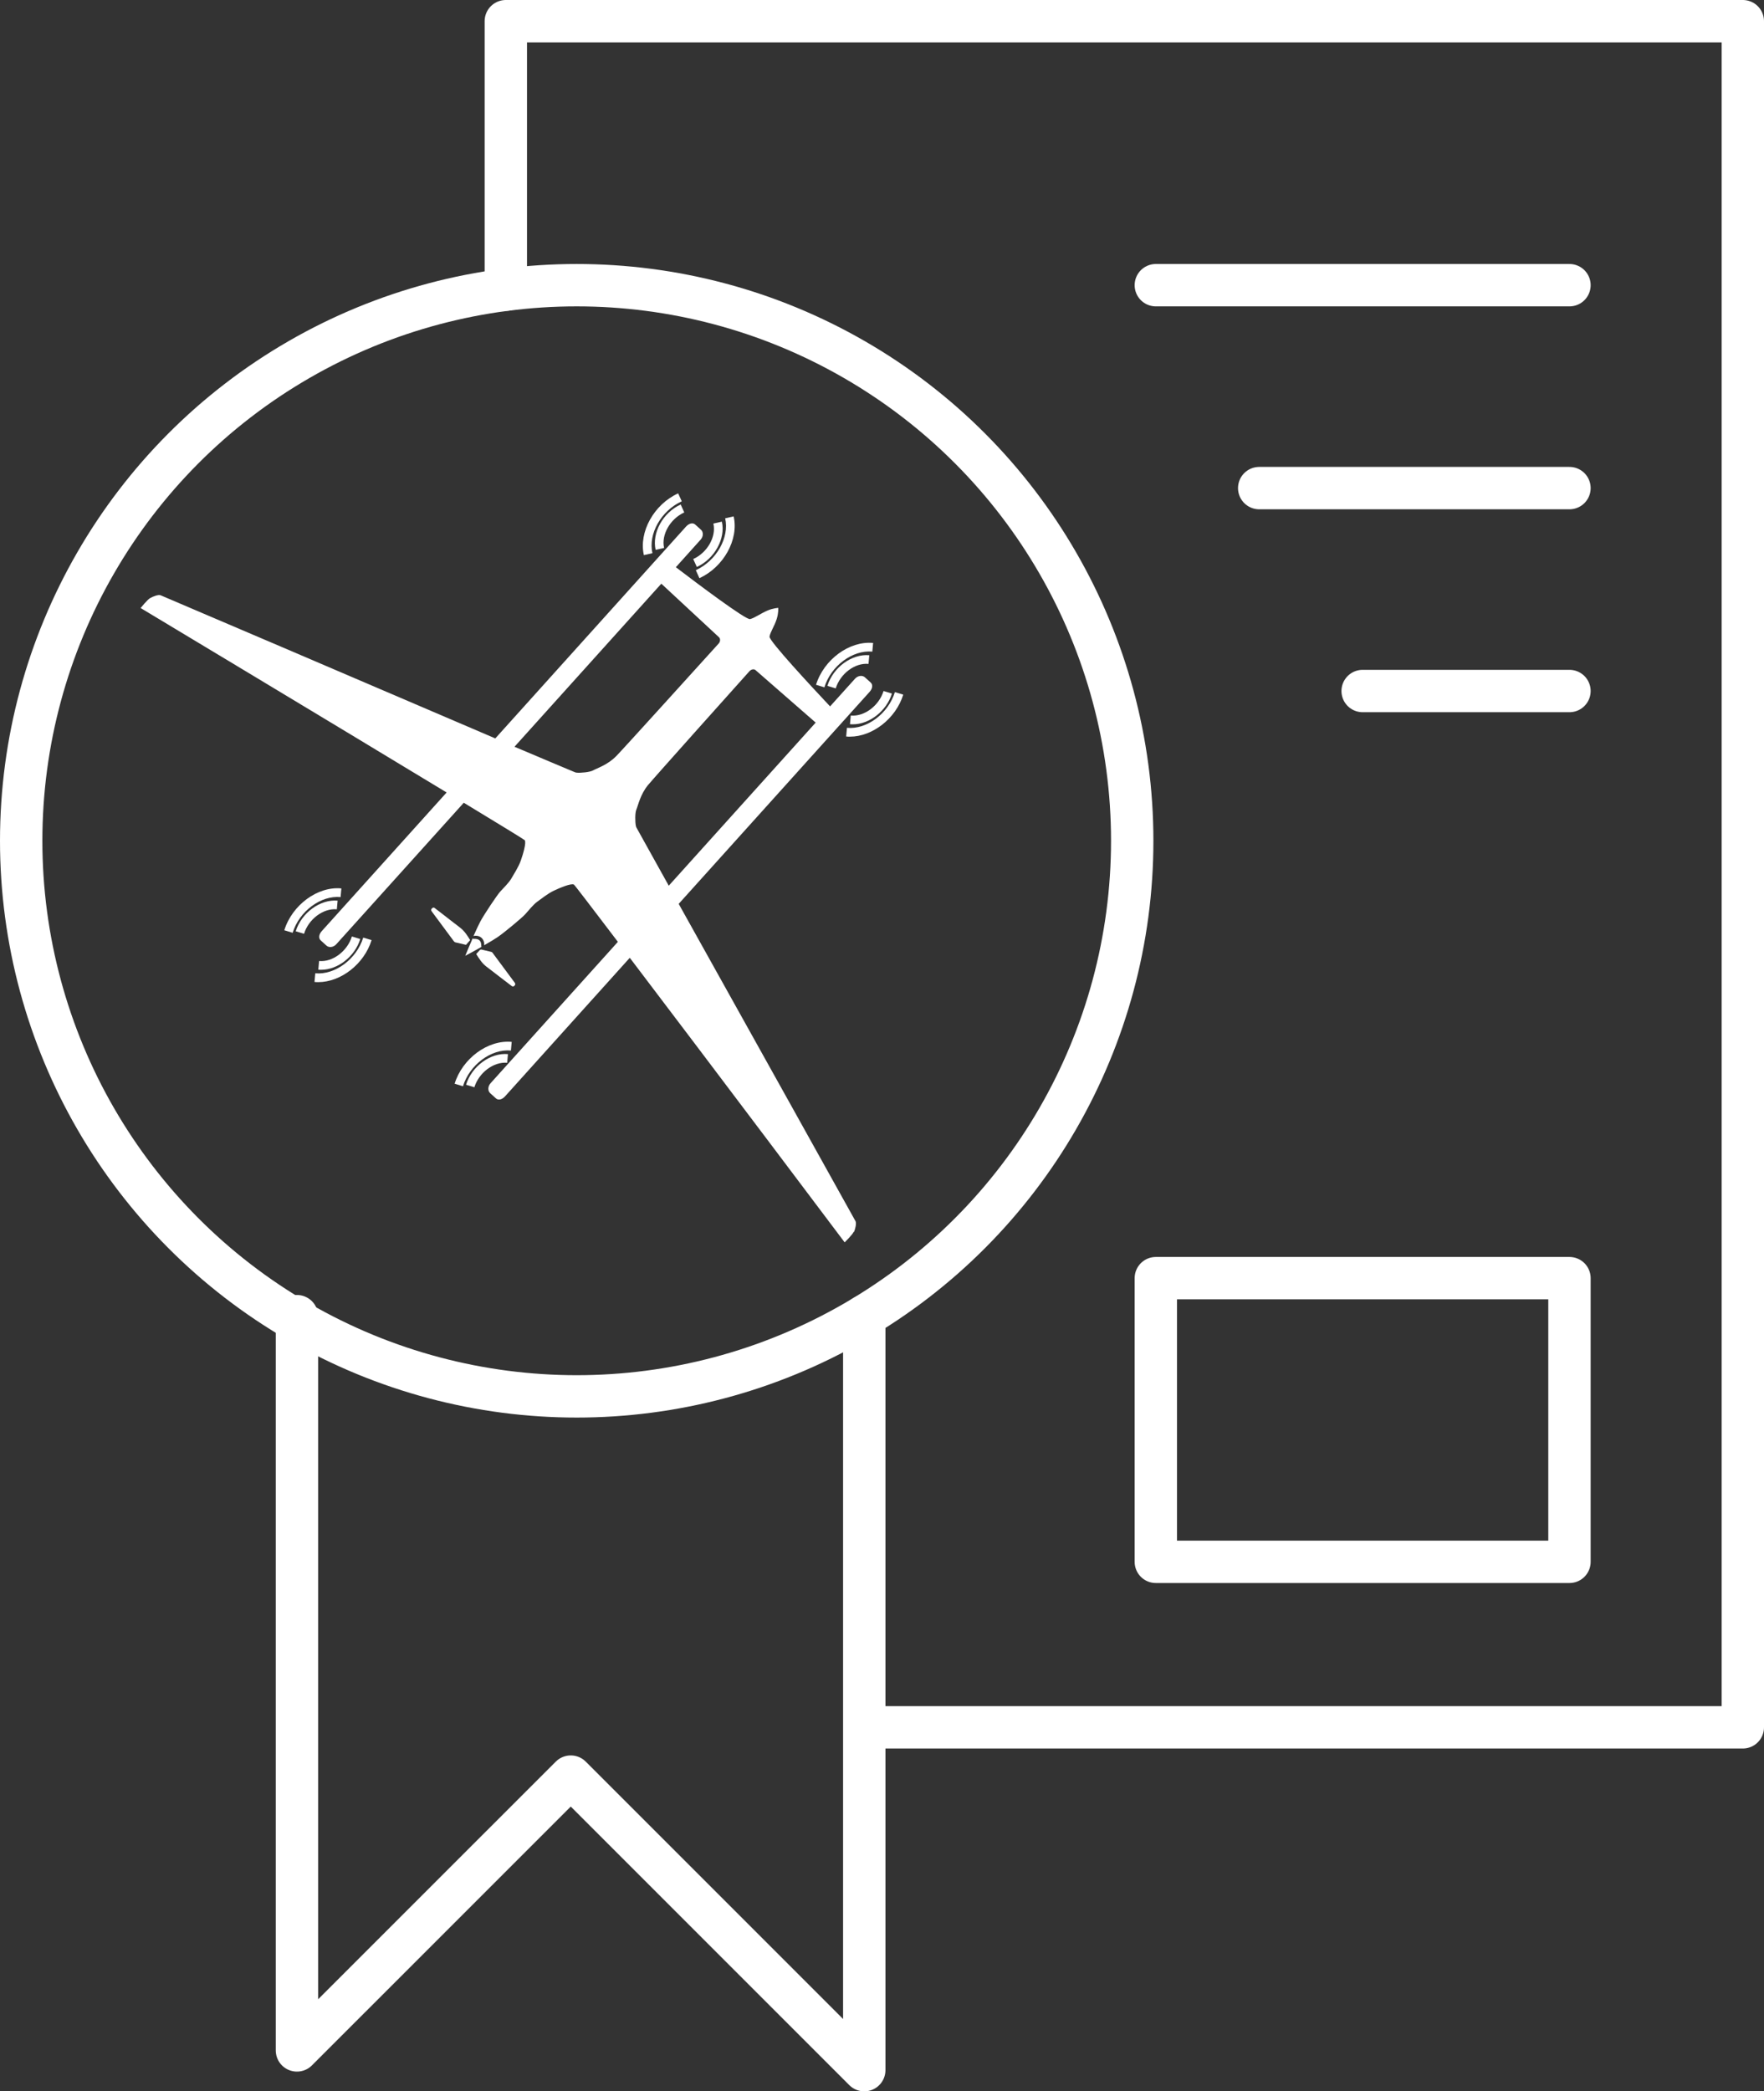 <?xml version="1.0" encoding="UTF-8"?> <svg xmlns="http://www.w3.org/2000/svg" id="_Слой_2" data-name="Слой 2" viewBox="0 0 291.44 345.47"><rect x="0" y="0" width="291.44" height="345.47" fill="#333333" stroke="none"/><g id="_лой_4" data-name="‘лой_4"><g><circle cx="95.28" cy="138.89" r="91.78" style="fill: none; stroke: #fff; stroke-linecap: round; stroke-linejoin: round; stroke-width: 7px;"></circle><polyline points="83.57 47.85 83.57 3.5 287.94 3.5 287.94 285.34 146.05 285.34" style="fill: none; stroke: #fff; stroke-linecap: round; stroke-linejoin: round; stroke-width: 7px;"></polyline><polyline points="49.06 217.42 49.06 230.66 49.06 338.71 94.3 293.48 142.79 341.97 142.79 217.42" style="fill: none; stroke: #fff; stroke-linecap: round; stroke-linejoin: round; stroke-width: 7px;"></polyline><rect x="190.96" y="211.14" width="68.34" height="46.86" style="fill: none; stroke: #fff; stroke-linecap: round; stroke-linejoin: round; stroke-width: 7px;"></rect><line x1="259.3" y1="47.11" x2="190.96" y2="47.11" style="fill: none; stroke: #fff; stroke-linecap: round; stroke-linejoin: round; stroke-width: 7px;"></line><line x1="259.3" y1="80.63" x2="208.04" y2="80.63" style="fill: none; stroke: #fff; stroke-linecap: round; stroke-linejoin: round; stroke-width: 7px;"></line><line x1="259.3" y1="114.15" x2="225.13" y2="114.15" style="fill: none; stroke: #fff; stroke-linecap: round; stroke-linejoin: round; stroke-width: 7px;"></line><g><path d="M48.35,154.09l-1.38-.42c1.29-4.17,5.51-7.29,9.43-6.91l-.13,1.43c-3.28-.31-6.83,2.35-7.92,5.9Z" style="fill: #fff;"></path><path d="M52.59,162.24c-.21,0-.42,0-.63-.03l.13-1.43c3.25.3,6.83-2.34,7.92-5.9l1.38.42c-1.22,3.95-5.08,6.94-8.81,6.94Z" style="fill: #fff;"></path><path d="M50.24,154.26l-1.38-.42c.94-3.06,4.06-5.32,6.92-5.06l-.13,1.43c-2.23-.21-4.67,1.61-5.42,4.05Z" style="fill: #fff;"></path><path d="M53.05,160.2c-.15,0-.31,0-.46-.02l.13-1.43c2.23.21,4.66-1.61,5.42-4.05l1.38.42c-.89,2.89-3.72,5.08-6.46,5.08Z" style="fill: #fff;"></path><path d="M76.49,179.44l-1.38-.42c1.29-4.17,5.5-7.28,9.43-6.91l-.13,1.43c-3.26-.31-6.83,2.35-7.92,5.9Z" style="fill: #fff;"></path><path d="M80.72,187.58c-.21,0-.42,0-.63-.03l.13-1.43c3.27.3,6.83-2.35,7.92-5.9l1.38.42c-1.22,3.95-5.08,6.94-8.81,6.94Z" style="fill: none;"></path><path d="M78.38,179.61l-1.38-.42c.94-3.06,4.04-5.32,6.92-5.06l-.13,1.43c-2.22-.2-4.66,1.61-5.42,4.05Z" style="fill: #fff;"></path><path d="M81.18,185.55c-.15,0-.31,0-.46-.02l.13-1.43c2.23.21,4.66-1.61,5.42-4.05l1.38.42c-.89,2.89-3.72,5.08-6.46,5.08Z" style="fill: none;"></path><g><path d="M141.1,203.5c.19-.46.43-1.39.25-1.76-.11-.22-18.62-33.44-29.22-52.43l31.54-35.02c.48-.53.59-1.17.17-1.55l-.94-.85c-.42-.38-1.16-.3-1.64.23l-4.12,4.57c-3.11-3.31-10.1-10.83-10-11.52.11-.76.81-1.72,1.18-2.91.32-1,.26-1.83.26-1.84,0,0-.84.03-1.81.45-1.14.5-2.1,1.22-2.85,1.4-.67.17-8.54-5.73-12.26-8.57l4.09-4.55c.48-.53.48-1.27.06-1.64l-.94-.85c-.42-.38-1.05-.2-1.53.33l-31.51,34.99c-19.98-8.57-55.08-23.57-55.31-23.65-.39-.14-1.26.22-1.7.46-.45.24-1.59,1.65-1.59,1.65,0,0,31.96,19.2,50.56,30.47l-20.62,22.89c-.48.53-.59,1.18-.17,1.56l.94.85c.42.38,1.15.29,1.63-.24l21.05-23.36.04.02c5.96,3.61,9.95,6.06,10.03,6.16.3.41-.29,2.36-.65,3.38-.38,1.08-1.2,2.32-1.57,2.97-.37.66-1.35,1.62-1.84,2.16s-2.6,3.68-3.27,4.92c-.25.47-.69,1.41-1.13,2.4,1.23-.25,1.87.71,1.76,1.53.93-.53,1.8-1.05,2.23-1.35,1.16-.79,4.06-3.22,4.55-3.77s1.35-1.61,1.96-2.05c.62-.44,1.76-1.37,2.8-1.86.98-.46,2.85-1.25,3.29-.99.11.06,2.94,3.77,7.16,9.32l.1.14-21.03,23.35c-.48.53-.48,1.28-.06,1.65l.94.85c.42.38,1.04.19,1.52-.34l20.6-22.88c13.24,17.42,35.5,47.01,35.5,47.01,0,0,1.3-1.27,1.49-1.74M101.78,124.93c-1.4,1.43-3.13,1.96-3.83,2.35-.49.27-2.02.43-2.73.35-.12-.01-.2-.05-.49-.17-1.19-.51-4.78-1.99-9.7-4.09h-.04s24.27-26.95,24.27-26.95l9.52,8.84c.26.24.25.72-.05,1.05-2.81,3.1-15.71,17.36-16.95,18.63M110.48,146.31l-.08-.16c-2.6-4.67-4.48-8.06-5.11-9.19-.15-.27-.19-.34-.22-.46-.16-.7-.16-2.24.06-2.75.31-.73.66-2.52,1.93-4.06,1.14-1.37,13.96-15.69,16.76-18.81.3-.33.75-.41,1.01-.18l9.74,8.5.2.16-24.28,26.95Z" style="fill: #fff;"></path><path d="M85.06,162.35s-.03-.04-.05-.06c-.54-.72-1.07-1.45-1.61-2.17-.68-.92-1.36-1.84-2.04-2.75-.04-.05-.1-.1-.17-.12-.56-.14-1.11-.27-1.68-.4-.06-.01-.19.04-.25.11-.19.2-.37.41-.58.64.48.76.96,1.54,1.7,2.09.57.42,1.12.87,1.69,1.3.82.63,1.65,1.26,2.47,1.89.15.11.3.12.47-.06.16-.17.15-.33.04-.46" style="fill: #fff;"></path><path d="M76.07,153.28c-1.17-.89-2.33-1.8-3.49-2.7-.25-.19-.5-.37-.74-.57-.15-.11-.3-.13-.48.05-.15.16-.16.32-.05.46.05.06.09.13.14.2,1.17,1.58,2.35,3.17,3.52,4.75.07.09.16.17.27.2.59.15,1.18.28,1.75.41.24-.27.45-.52.69-.78-.46-.74-.92-1.48-1.62-2.02" style="fill: #fff;"></path><path d="M78.23,155.09c-.05,0-.1-.02-.15-.07-.53,1.22-1.04,2.43-1.21,2.87.42-.21,1.56-.84,2.71-1.49-.02,0-.04,0-.06-.01.02-.99-.34-1.33-1.29-1.3" style="fill: #fff;"></path><path d="M106.38,91.71c-.88-3.81,1.66-8.39,5.66-10.21l.6,1.31c-3.41,1.55-5.58,5.39-4.85,8.57l-1.4.32Z" style="fill: #fff;"></path><path d="M115.55,95.5l-.59-1.31c3.4-1.55,5.58-5.39,4.85-8.57l1.4-.32c.88,3.81-1.66,8.39-5.66,10.21Z" style="fill: #fff;"></path><path d="M108.32,90.83c-.64-2.8,1.21-6.16,4.14-7.49l.59,1.31c-2.33,1.06-3.83,3.69-3.33,5.86l-1.4.32Z" style="fill: #fff;"></path><path d="M115.13,93.66l-.6-1.31c2.34-1.06,3.83-3.69,3.33-5.86l1.4-.32c.65,2.8-1.21,6.16-4.14,7.49Z" style="fill: #fff;"></path><path d="M136.2,113.54l-1.38-.42c1.29-4.17,5.51-7.28,9.43-6.91l-.13,1.43c-3.27-.3-6.83,2.35-7.92,5.9Z" style="fill: #fff;"></path><path d="M140.43,121.69c-.21,0-.42,0-.63-.03l.13-1.43c3.28.31,6.83-2.35,7.92-5.9l1.38.42c-1.22,3.95-5.08,6.94-8.81,6.94Z" style="fill: #fff;"></path><path d="M138.08,113.72l-1.38-.42c.94-3.06,4.04-5.32,6.92-5.06l-.13,1.43c-2.24-.21-4.66,1.61-5.42,4.05Z" style="fill: #fff;"></path><path d="M140.89,119.65c-.15,0-.31,0-.46-.02l.13-1.43c2.23.21,4.66-1.61,5.42-4.05l1.38.42c-.89,2.89-3.72,5.08-6.46,5.08Z" style="fill: #fff;"></path></g></g></g></g></svg> 